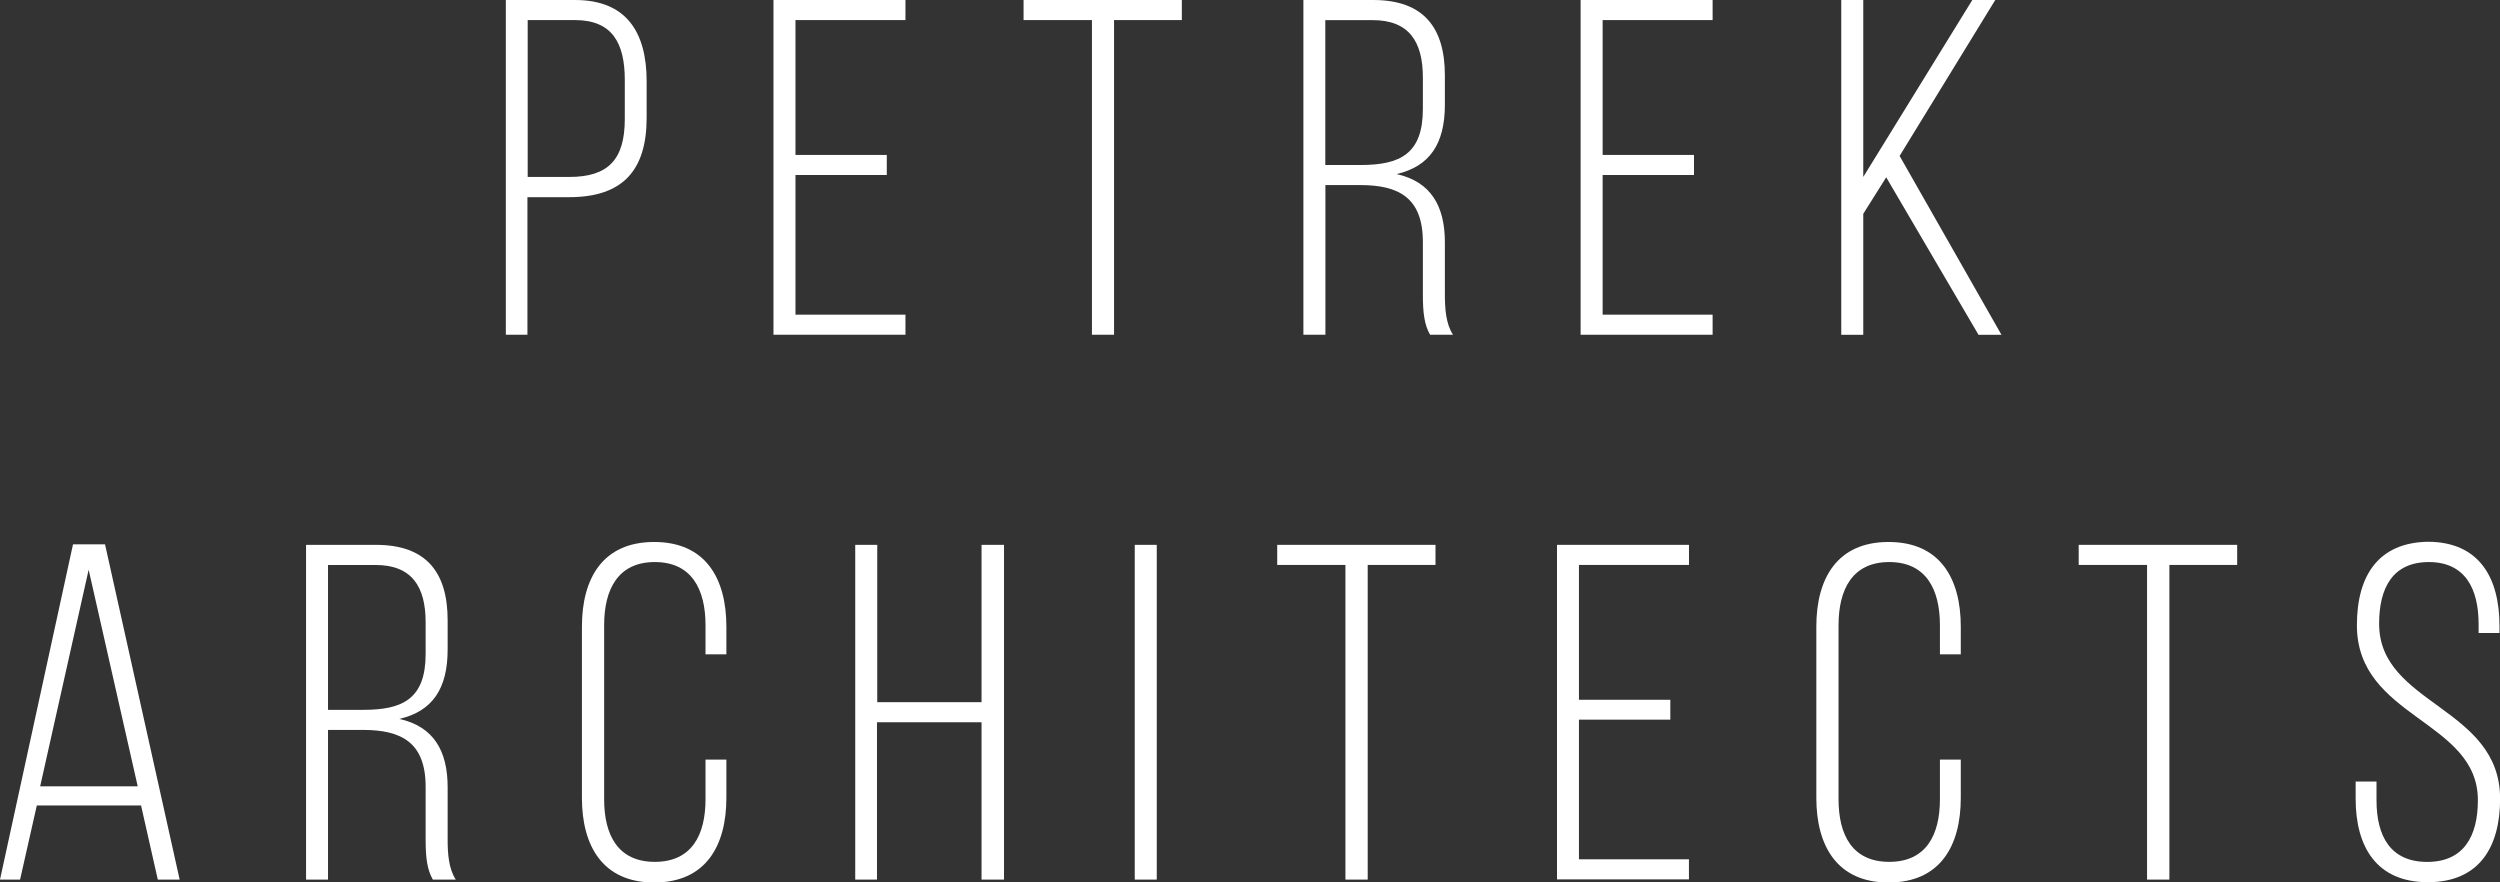 <?xml version="1.0" encoding="UTF-8"?>
<svg xmlns="http://www.w3.org/2000/svg" id="Layer_1" data-name="Layer 1" viewBox="0 0 479.4 169.22">
  <rect x="0" y="0" width="479.4" height="169.22" fill="#333333" stroke="none"/>
  <defs>
    <style>.cls-1{fill:#fff;}</style>
  </defs>
  <title>logo</title>
  <path class="cls-1" d="M110.27,0C120.17,0,124,6.24,124,15.59v7c0,10.18-4.68,15.22-14.86,15.22h-8V64.19H97V0Zm-1.1,33.93c7.43,0,10.64-3.3,10.64-11.1V15.31c0-7-2.38-11.46-9.54-11.46h-9.08V33.93Z"></path>
  <path class="cls-1" d="M170.05,29.71v3.85H152.54V60.34h21.09v3.85H148.32V0h25.31V3.85H152.54V29.71Z"></path>
  <path class="cls-1" d="M209.39,64.19V3.85H196.28V0h30.35V3.85h-13V64.19Z"></path>
  <path class="cls-1" d="M263.31,0c9.81,0,13.76,5.41,13.76,14.49v5.59c0,7.52-2.93,11.83-9.26,13.3,6.6,1.47,9.26,6.14,9.26,13.11v10c0,2.66.18,5.59,1.56,7.7h-4.4c-1.1-1.93-1.38-4.22-1.38-7.7V46.4c0-8.53-4.68-10.91-12-10.91h-6.69v28.7h-4.22V0Zm-2.38,31.64c7.52,0,11.92-2.11,11.92-10.73V14.86c0-6.88-2.66-11-9.63-11h-9.08V31.64Z"></path>
  <path class="cls-1" d="M324.84,29.71v3.85H307.32V60.34h21.09v3.85H303.1V0h25.31V3.85H307.32V29.71Z"></path>
  <path class="cls-1" d="M361.7,34l-4.4,7v23.2h-4.22V0h4.22V33.93L378.21,0h4.4L364.27,29.9l19.53,34.3h-4.4Z"></path>
  <path class="cls-1" d="M7.06,154.46,3.85,168.67H0l14-64.29h6.14l14.31,64.29H30.26l-3.21-14.21Zm.64-3.67H26.41L17,109.25Z"></path>
  <path class="cls-1" d="M72.08,104.48c9.81,0,13.76,5.41,13.76,14.49v5.59c0,7.52-2.93,11.83-9.26,13.3,6.6,1.47,9.26,6.14,9.26,13.11v10c0,2.66.18,5.59,1.56,7.7H83c-1.1-1.93-1.38-4.22-1.38-7.7V150.88c0-8.53-4.68-10.91-12-10.91H62.9v28.7H58.69V104.48Zm-2.38,31.64c7.52,0,11.92-2.11,11.92-10.73v-6.05c0-6.88-2.66-11-9.63-11H62.9v27.79Z"></path>
  <path class="cls-1" d="M139.29,120.16v5.32h-4v-5.59c0-6.88-2.66-12.11-9.72-12.11s-9.72,5.23-9.72,12.11v33.38c0,6.88,2.66,12,9.72,12s9.72-5.13,9.72-12v-7.61h4V153c0,9.26-4,16.23-13.85,16.23s-13.85-7-13.85-16.23V120.16c0-9.26,4-16.23,13.85-16.23S139.29,110.9,139.29,120.16Z"></path>
  <path class="cls-1" d="M168.17,138.5v30.17H164V104.48h4.22v30.17h20V104.48h4.31v64.19h-4.31V138.5Z"></path>
  <path class="cls-1" d="M221.82,104.48v64.19H217.6V104.48Z"></path>
  <path class="cls-1" d="M258,168.67V108.33H244.92v-3.85h30.35v3.85h-13v60.34Z"></path>
  <path class="cls-1" d="M320.3,134.19V138H302.78v26.78h21.09v3.85H298.57V104.48h25.31v3.85H302.78v25.86Z"></path>
  <path class="cls-1" d="M376,120.16v5.32h-4v-5.59c0-6.88-2.66-12.11-9.72-12.11s-9.72,5.23-9.72,12.11v33.38c0,6.88,2.66,12,9.72,12s9.72-5.13,9.72-12v-7.61h4V153c0,9.26-4,16.23-13.85,16.23s-13.85-7-13.85-16.23V120.16c0-9.26,4-16.23,13.85-16.23S376,110.9,376,120.16Z"></path>
  <path class="cls-1" d="M411.72,168.67V108.33H398.61v-3.85H429v3.85h-13v60.34Z"></path>
  <path class="cls-1" d="M479.3,120v1.38h-4V119.7c0-6.79-2.57-11.92-9.54-11.92s-9.54,5-9.54,11.83c0,15.59,23.2,15.87,23.2,33.56,0,9.26-4,16-13.85,16s-13.85-6.79-13.85-16v-3.3h4v3.58c0,6.88,2.66,11.83,9.72,11.83s9.72-5,9.72-11.83c0-15.41-23.2-15.68-23.2-33.56,0-9.63,4.22-15.87,13.66-16C475.36,103.93,479.3,110.71,479.3,120Z"></path>
</svg>
